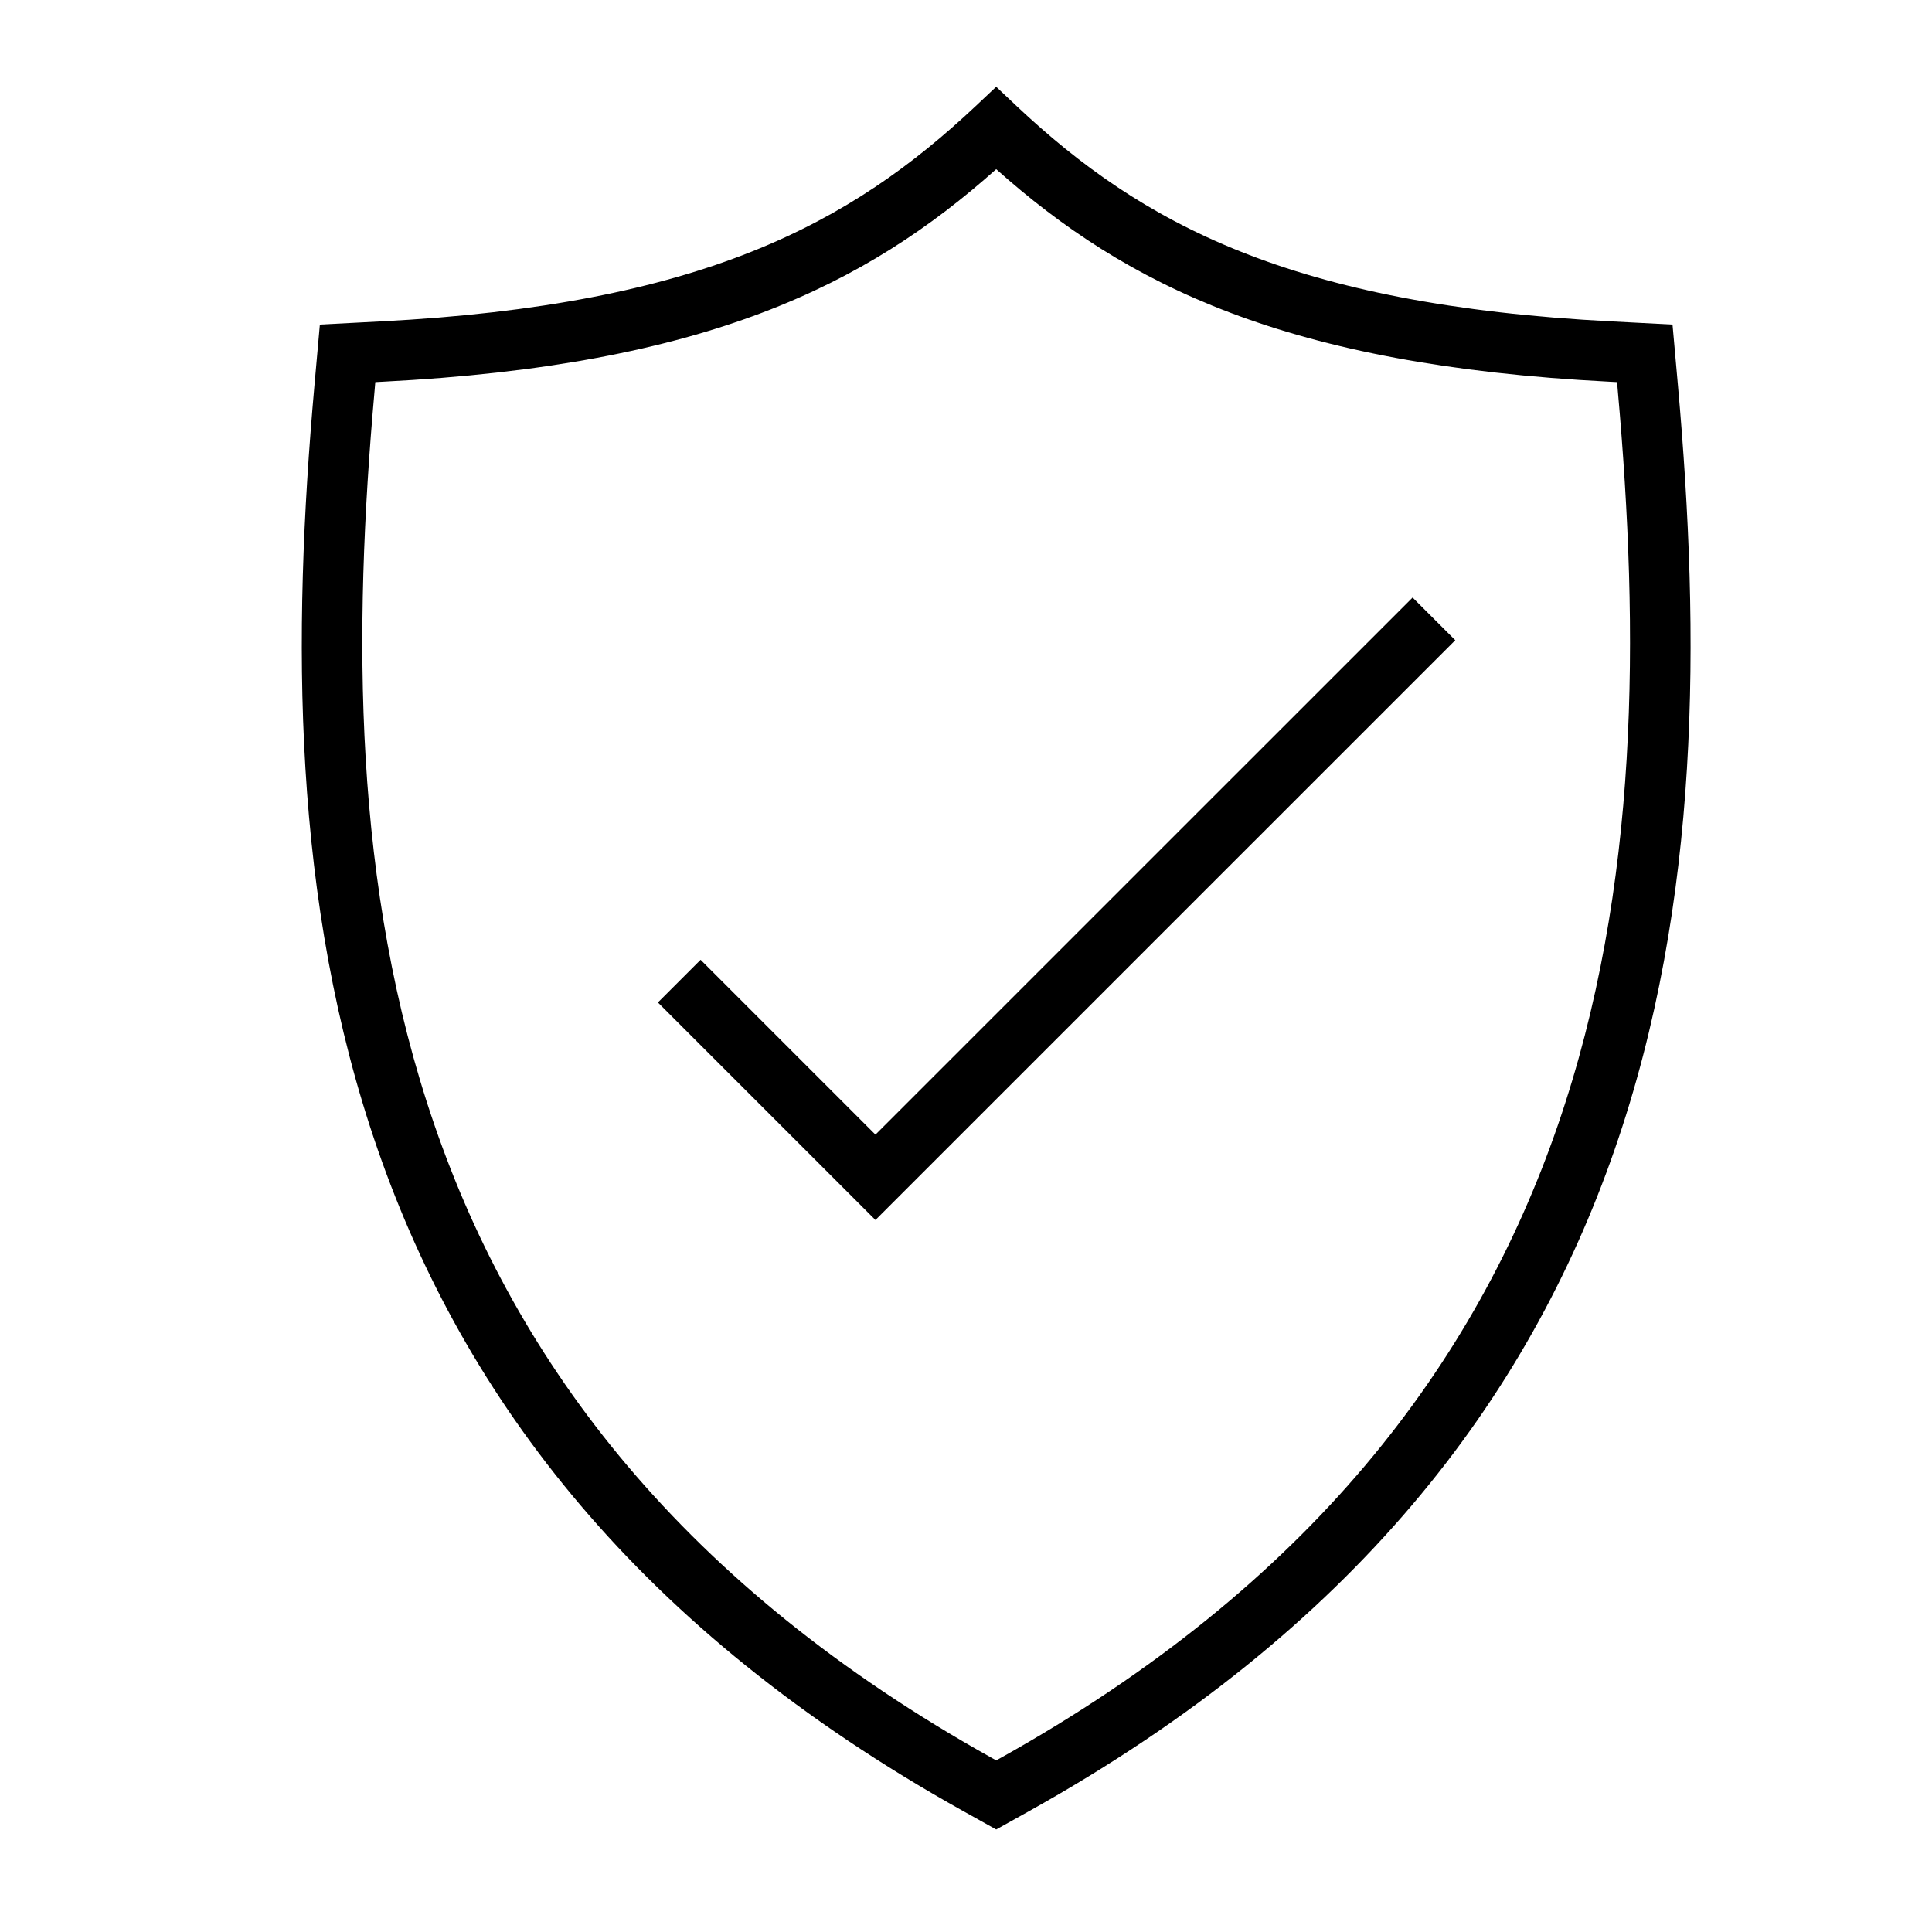 <svg xmlns="http://www.w3.org/2000/svg" viewBox="0 0 32 32"><path d="M16.5 30.302l-.556-.31C5.169 23.98 4.47 14.685 5.208 6.385l.09-1.009.999-.052c5.328-.273 7.795-1.623 9.86-3.564l.343-.323.342.323c2.066 1.941 4.533 3.29 9.86 3.564l1 .052.09 1.009c.738 8.3.039 17.595-10.736 23.607zm-.069-1.183l.069.038.07-.038c10.275-5.733 10.935-14.665 10.226-22.646l-.012-.144-.133-.007c-5.346-.274-7.993-1.596-10.151-3.52-2.159 1.924-4.806 3.247-10.152 3.52l-.132.007-.012.144c-.71 7.981-.049 16.913 10.227 22.646zm7.673-18.515l-.707-.707-8.897 8.896-2.896-2.896-.707.707 3.603 3.603z"/><path fill="none" d="M0 0h32v32H0z"/></svg>
